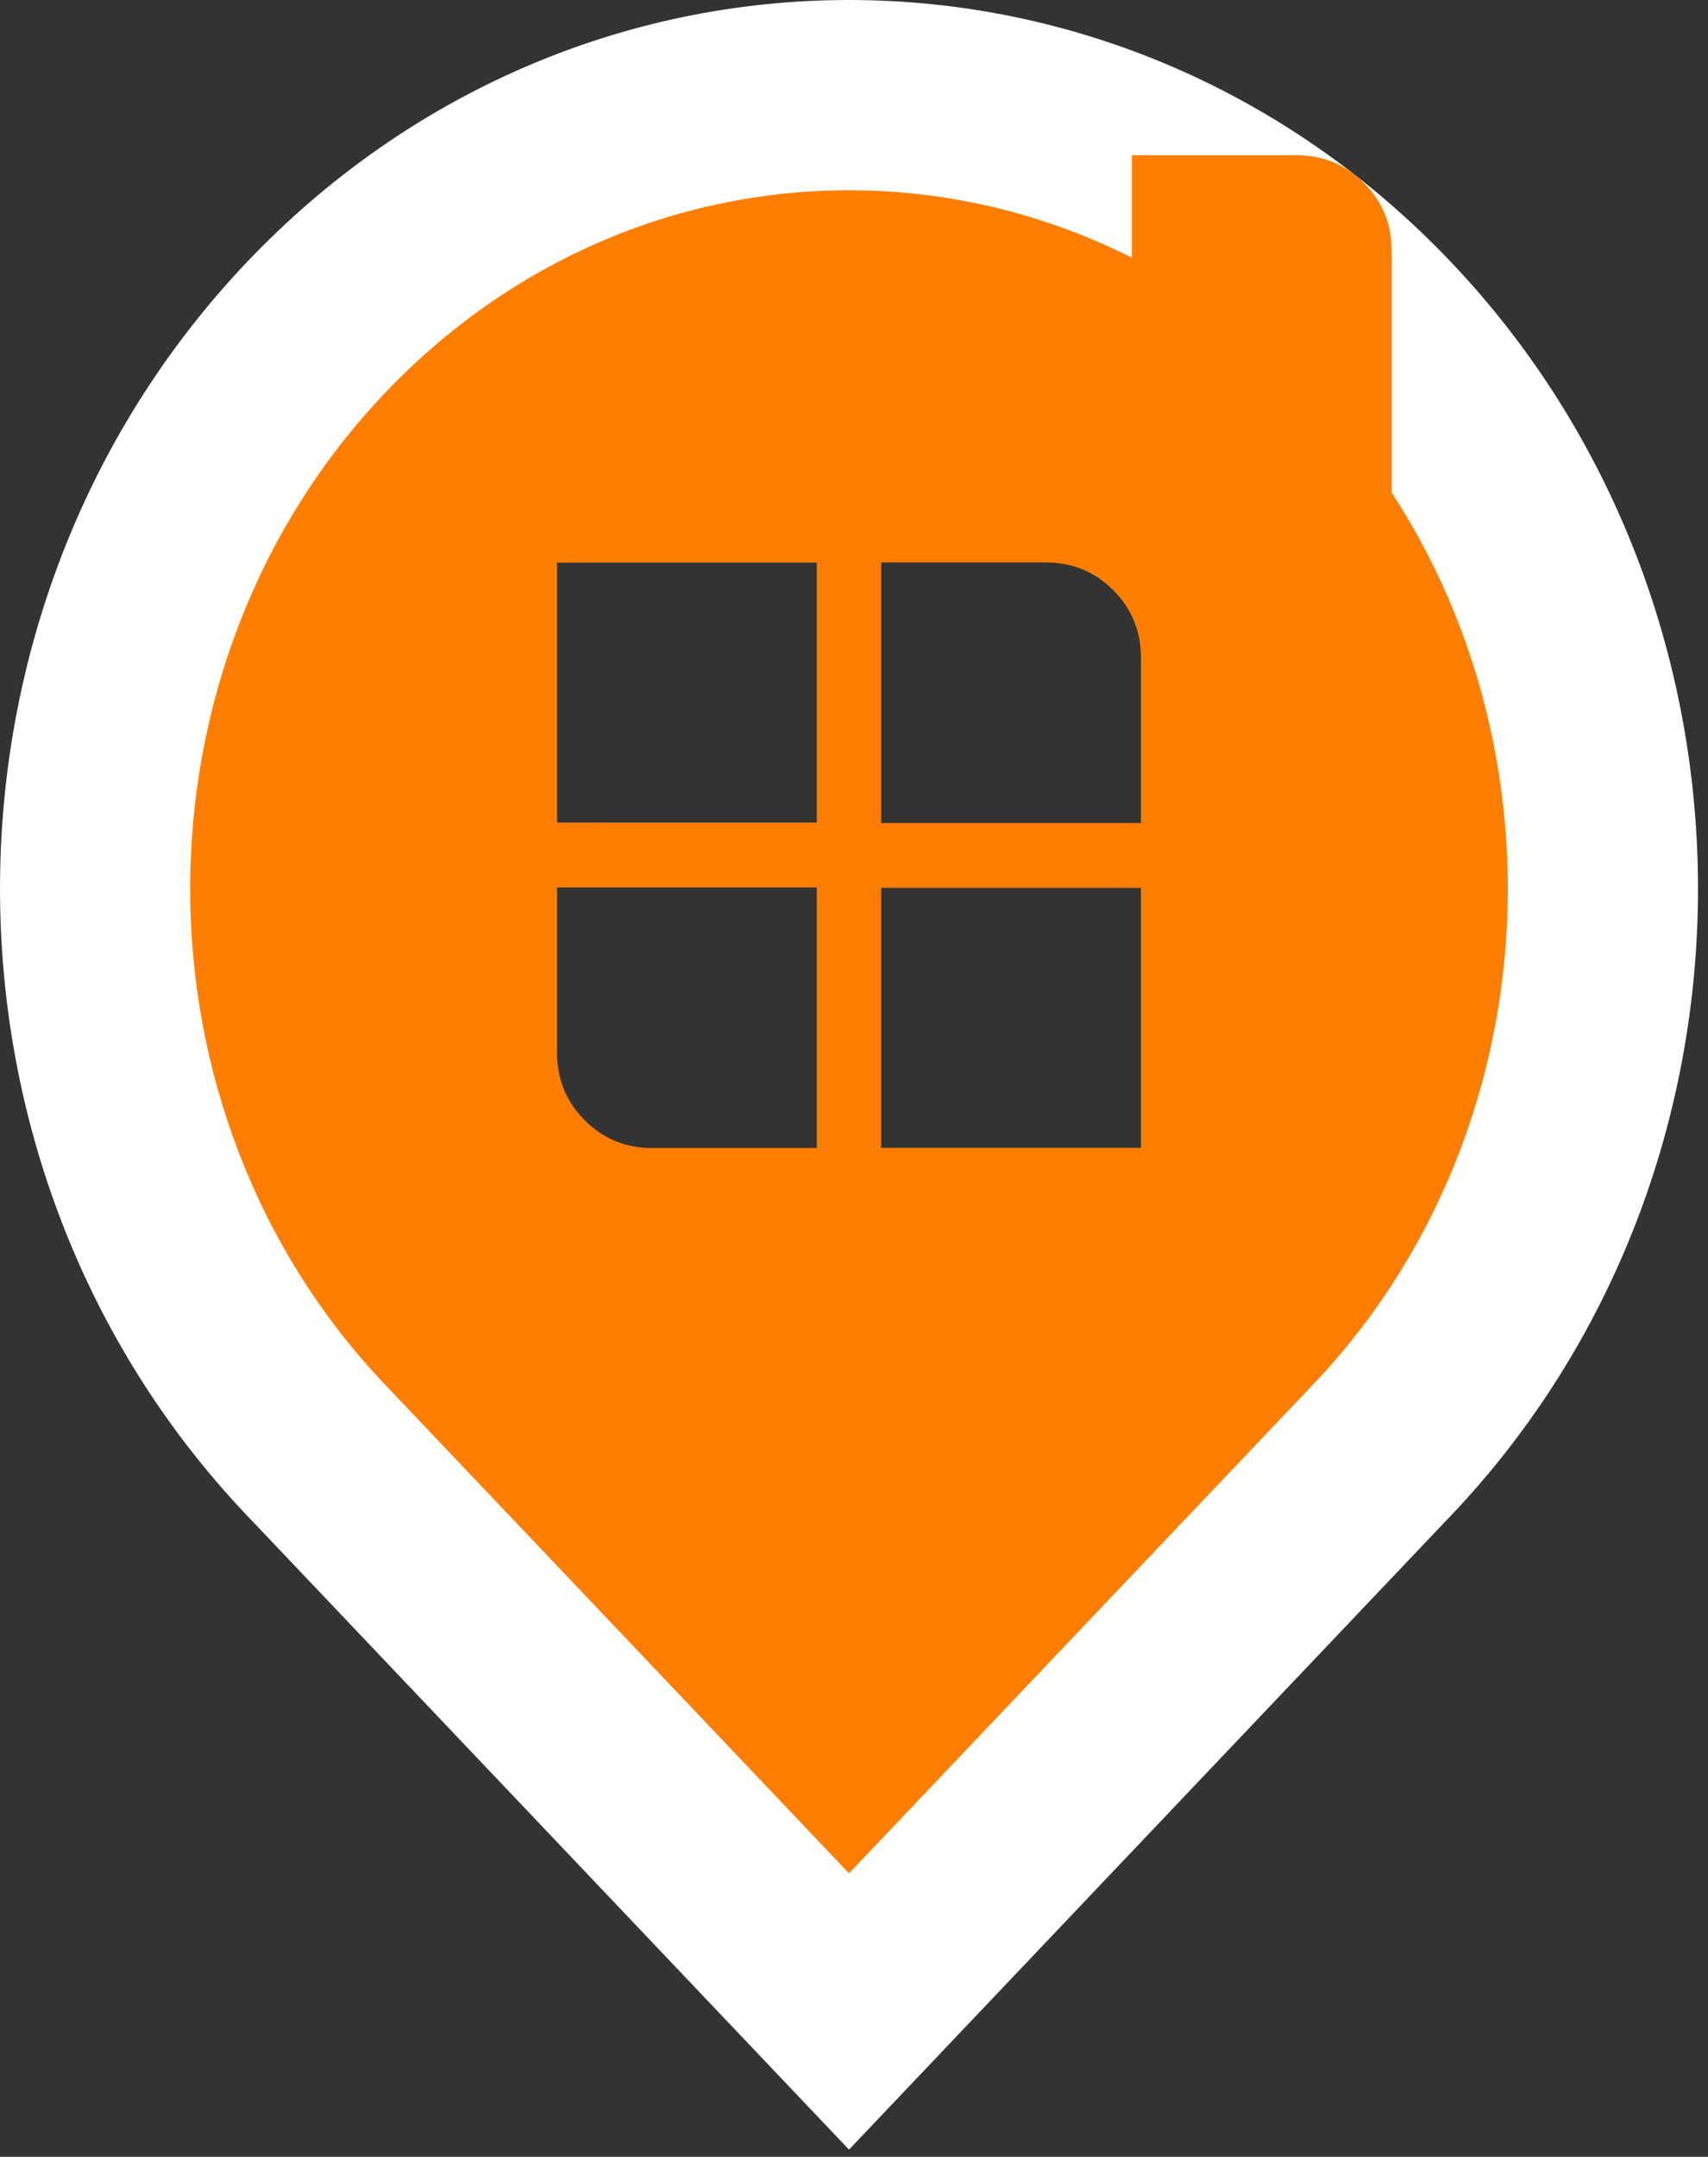 <?xml version="1.0" encoding="UTF-8"?>
<svg width="42px" height="53px" viewBox="0 0 42 53" version="1.1" xmlns="http://www.w3.org/2000/svg" xmlns:xlink="http://www.w3.org/1999/xlink">
    <rect x="0" y="0" width="42" height="53" fill="#333333" stroke="none"/>
    <title>Group 2</title>
    <g id="Page-1" stroke="none" stroke-width="1" fill="none" fill-rule="evenodd">
        <g id="Artboard-Copy-3" transform="translate(-119, -38)">
            <g id="Group-2" transform="translate(119, 38)">
                <path d="M28.056,20.224 L21.668,20.224 L21.668,13.821 L25.714,13.821 C26.367,13.821 26.921,14.048 27.375,14.502 C27.829,14.957 28.056,15.511 28.056,16.164 L28.056,20.224 Z M28.056,23.233 L28.056,28.205 L21.668,28.205 L21.668,21.817 L28.056,21.818 L28.056,23.233 Z M20.085,20.214 L13.698,20.213 L13.698,18.799 L13.698,13.826 L20.085,13.826 L20.085,20.214 Z M20.085,28.211 L16.04,28.211 C15.387,28.211 14.833,27.984 14.38,27.529 C13.925,27.076 13.698,26.521 13.698,25.868 L13.698,21.808 L20.085,21.808 L20.085,28.211 Z M33.986,8.05 C30.366,4.242 25.621,2.338 20.876,2.338 C16.132,2.338 11.389,4.242 7.768,8.05 C0.528,15.666 0.528,28.014 7.768,35.63 L7.775,35.636 L20.877,49.428 L33.979,35.636 L33.986,35.63 C41.226,28.014 41.226,15.666 33.986,8.05 L33.986,8.05 Z" id="Fill-9" fill="#FF7E01"></path>
                <path d="M20.876,0 C15.352,0 10.041,2.266 6.073,6.439 C-2.024,14.957 -2.024,28.722 6.073,37.241 L6.172,37.345 L6.178,37.35 L20.877,52.823 L35.575,37.351 L35.582,37.345 L35.681,37.241 C43.779,28.722 43.779,14.957 35.68,6.439 C31.714,2.266 26.401,0 20.876,0 Z M20.876,4.676 C25.123,4.676 29.21,6.42 32.291,9.661 L32.481,9.864 C38.61,16.525 38.61,27.155 32.481,33.817 L32.382,33.922 L20.877,46.033 L9.371,33.922 L9.463,34.019 C3.081,27.306 3.081,16.374 9.463,9.661 C12.545,6.419 16.63,4.676 20.876,4.676 Z" id="Stroke-11" fill="#FFFFFE" fill-rule="nonzero"></path>
                <path d="M33.539,4.496 C33.085,4.042 32.531,3.815 31.878,3.815 L27.832,3.815 L27.832,14.291 L34.22,14.291 L34.22,6.157 C34.22,5.504 33.993,4.95 33.539,4.496" id="Fill-13" fill="#FF7E01"></path>
            </g>
        </g>
    </g>
</svg>